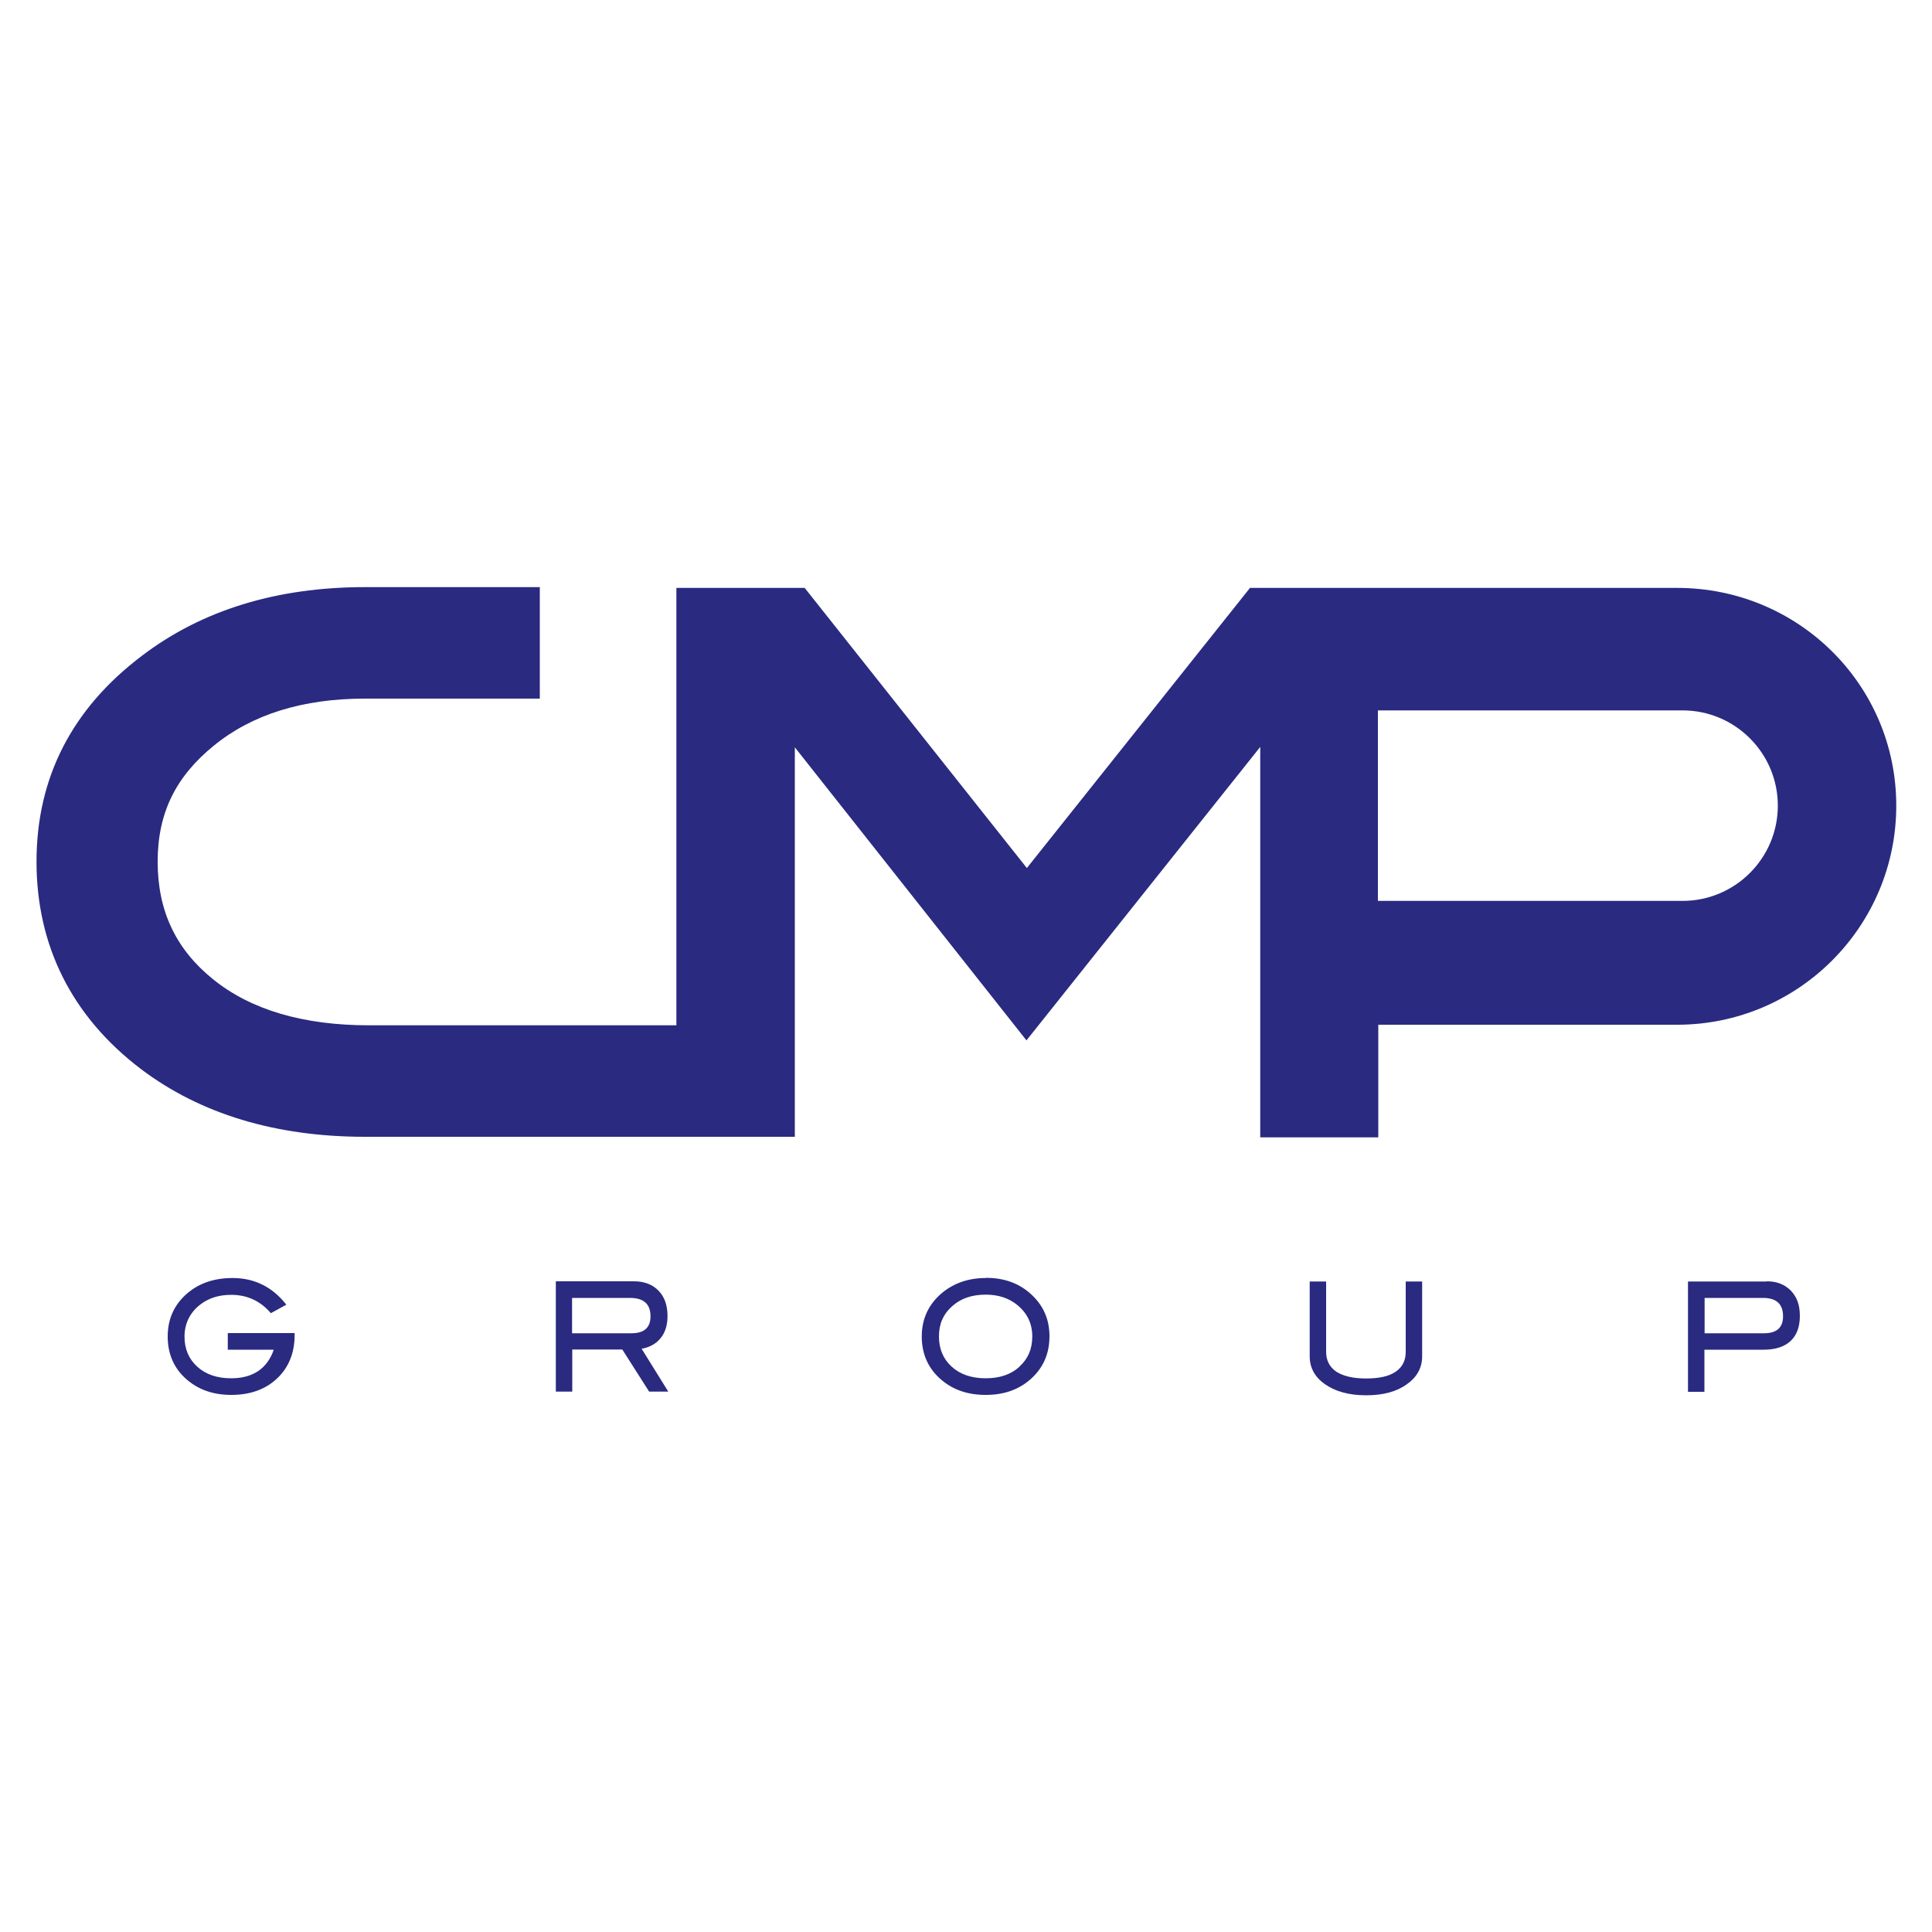 <?xml version="1.0" encoding="UTF-8"?>
<svg id="uuid-ff3d747c-ff59-4e3b-bb69-6854c0a3f8ea" data-name="圖層 1" xmlns="http://www.w3.org/2000/svg" viewBox="0 0 100 100">
  <defs>
    <style>
      .uuid-52a9b411-890d-4380-82f9-9713b84e6842 {
        fill: #292a80;
        stroke-width: 0px;
      }
    </style>
  </defs>
  <path class="uuid-52a9b411-890d-4380-82f9-9713b84e6842" d="m86.79,30.43h-22.09l-11.55,14.5-11.5-14.5h-6.64v22.64h-15.9c-3.41,0-6.13-.8-8.09-2.39-1.92-1.55-2.86-3.54-2.86-6.08s.95-4.41,2.9-6c1.98-1.62,4.61-2.44,7.82-2.44h9.06v-5.77h-9.06c-4.55,0-8.43,1.19-11.53,3.55-3.63,2.74-5.46,6.32-5.46,10.66s1.82,8.01,5.4,10.73c3.08,2.33,6.99,3.51,11.6,3.51h22.25v-20.16l11.99,15.17,12.1-15.19v20.21h6.11v-5.83h15.47c6.26,0,11.34-5.08,11.34-11.34s-5.08-11.27-11.34-11.27Zm.3,16.2h-15.77v-9.86h15.77c2.72,0,4.93,2.21,4.93,4.93s-2.21,4.93-4.93,4.93Zm4.36,19.7h-4.08v5.71h.85v-2.18h3.06c.61,0,1.08-.15,1.4-.45.32-.3.48-.73.48-1.3s-.15-.97-.46-1.3c-.31-.32-.72-.49-1.25-.49Zm-.15,2.68h-3.07v-1.83h3.02c.7,0,1.04.32,1.04.95,0,.59-.33.88-.99.88Zm-57.13.28c.25-.29.38-.68.38-1.17,0-.55-.15-.99-.46-1.31-.31-.32-.73-.49-1.27-.49h-4.05v5.71h.85v-2.18h2.59l1.39,2.18h.99l-1.38-2.22c.41-.07.73-.25.96-.52Zm-4.56-.28v-1.83h3c.71,0,1.06.32,1.06.95,0,.59-.33.88-.99.88h-3.07Zm-17.83.85h2.39c-.34.98-1.08,1.48-2.21,1.48-.72,0-1.31-.2-1.75-.6-.44-.4-.66-.92-.66-1.56s.26-1.21.77-1.62c.44-.36.99-.54,1.64-.54.84,0,1.52.32,2.06.95l.8-.44c-.72-.92-1.65-1.38-2.78-1.38-.94,0-1.71.26-2.32.77-.7.59-1.04,1.34-1.04,2.26s.34,1.69,1.03,2.26c.61.51,1.36.76,2.26.76.99,0,1.78-.29,2.38-.86.6-.57.9-1.32.9-2.25v-.09h-3.46v.85Zm39.24-3.71c-.89,0-1.64.26-2.26.77-.7.59-1.05,1.34-1.05,2.26s.35,1.69,1.04,2.26c.61.51,1.36.76,2.27.76s1.65-.25,2.26-.76c.69-.58,1.04-1.34,1.04-2.27s-.35-1.67-1.04-2.26c-.61-.52-1.36-.77-2.25-.77Zm1.75,4.59c-.44.4-1.02.6-1.75.6s-1.32-.2-1.76-.6c-.44-.4-.66-.92-.66-1.57s.22-1.14.67-1.55c.45-.41,1.03-.61,1.75-.61.65,0,1.2.18,1.64.54.51.42.77.96.77,1.62s-.22,1.16-.66,1.56Zm19.99-.77c0,.45-.17.79-.52,1.03-.35.24-.86.35-1.53.35s-1.18-.12-1.54-.35c-.35-.24-.53-.58-.53-1.03v-3.64h-.85v3.87c0,.59.26,1.07.78,1.44.54.38,1.25.58,2.14.58s1.59-.19,2.12-.58c.52-.37.78-.85.78-1.44v-3.87h-.85v3.64Z"/>
</svg>